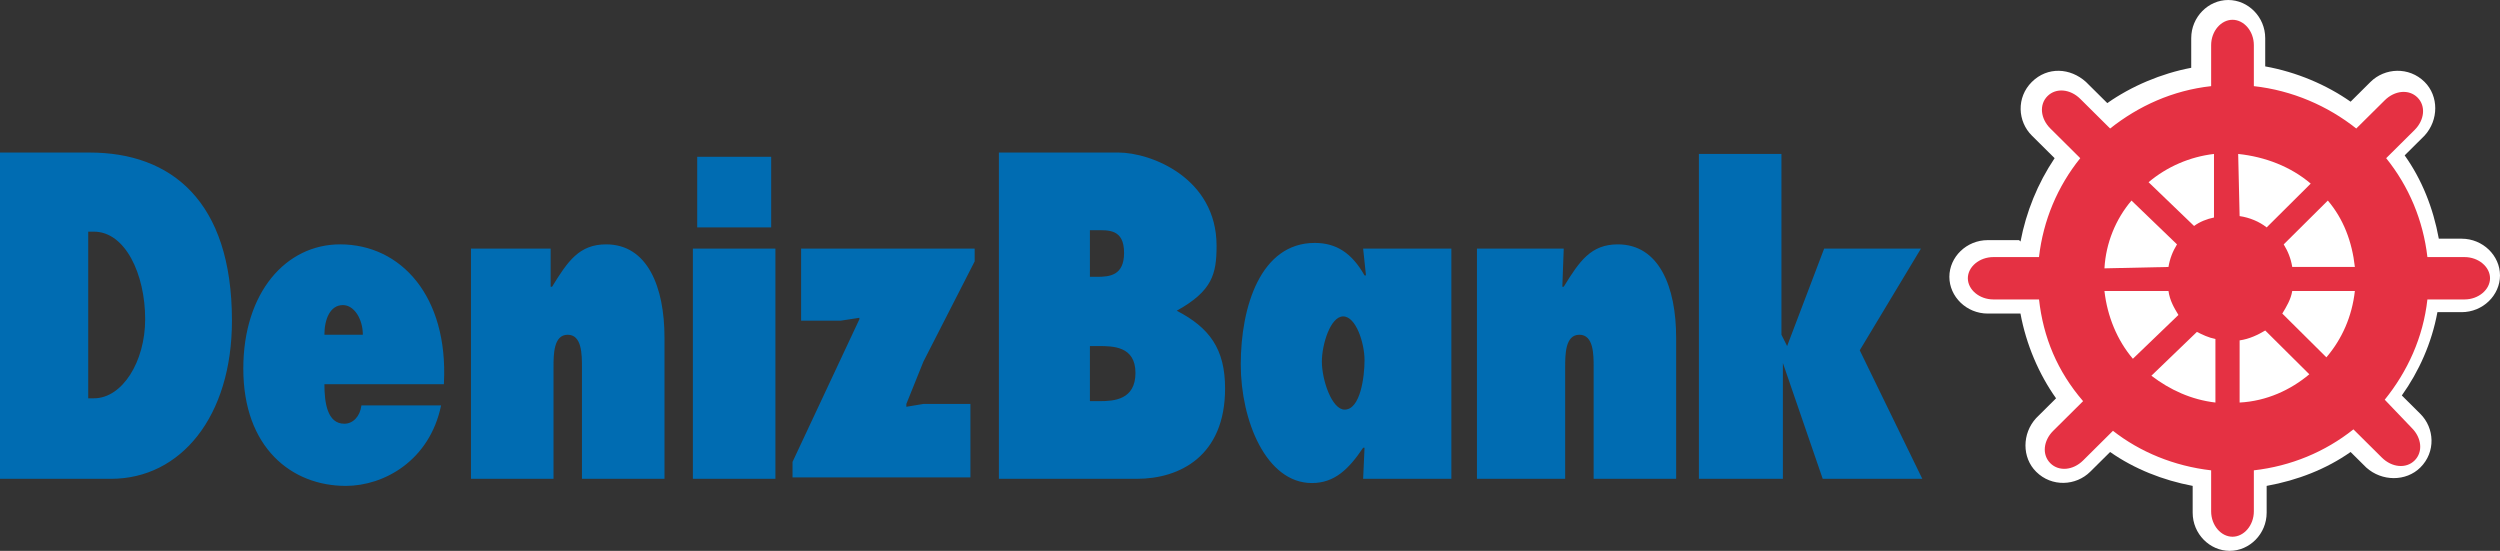 <svg xmlns="http://www.w3.org/2000/svg" width="59" height="13" viewBox="0 0 59 13">
    <rect x="0" y="0" width="59" height="13" fill="#333333" stroke="none"/>
    <g fill="none" fill-rule="evenodd">
        <g>
            <g>
                <g>
                    <g>
                        <g>
                            <path fill="#FFF" d="M47.684 5.7c.134-.7.403-1.367.805-1.967l-.537-.533c-.336-.333-.37-.9 0-1.267.37-.366.907-.333 1.276 0l.504.5c.57-.4 1.276-.7 1.981-.833V.9c0-.5.403-.9.873-.9s.873.4.873.9v.667c.74.133 1.444.433 2.015.833l.47-.467c.336-.333.907-.366 1.276 0 .336.334.336.9 0 1.267l-.47.467c.403.566.672 1.233.806 1.966h.537c.504 0 .907.4.907.867 0 .467-.403.867-.907.867h-.57c-.135.733-.437 1.4-.84 1.966l.437.434c.335.333.369.9 0 1.266-.336.334-.907.334-1.277 0l-.369-.366c-.57.4-1.242.666-1.981.8v.633c0 .5-.403.9-.873.9s-.873-.4-.873-.9v-.633c-.705-.134-1.377-.4-1.948-.8l-.47.466c-.336.334-.907.367-1.276 0-.336-.333-.336-.9 0-1.266l.47-.467c-.403-.567-.705-1.267-.84-2h-.772c-.503 0-.906-.4-.906-.867 0-.466.403-.866.906-.866h.739l.034.033" transform="translate(-911 -290) translate(903 270) translate(4 12) translate(4) translate(0 8)"/>
                            <path fill="#E53143" fill-rule="nonzero" d="M48.12 7.067h-1.074c-.336 0-.605-.234-.605-.5 0-.267.269-.5.605-.5h1.074c.1-.867.437-1.667.974-2.334l-.705-.7c-.235-.233-.269-.566-.067-.766.201-.2.537-.167.772.066l.705.7c.672-.533 1.478-.9 2.384-1v-.966c0-.334.235-.6.504-.6s.504.266.504.6v.966c.906.1 1.746.467 2.417 1l.672-.666c.235-.234.57-.267.772-.067.202.2.168.533-.067.767l-.671.666c.537.667.873 1.467.973 2.334h.874c.335 0 .604.233.604.5 0 .266-.269.5-.604.5h-.874c-.1.9-.47 1.7-1.007 2.366l.638.667c.235.233.269.567.067.767-.201.2-.537.166-.772-.067l-.672-.667c-.671.534-1.477.867-2.35.967v.967c0 .333-.235.6-.504.6s-.504-.267-.504-.6V11.1c-.873-.1-1.679-.433-2.317-.933l-.705.7c-.235.233-.57.266-.772.066-.202-.2-.168-.533.067-.766l.705-.7c-.604-.7-.94-1.5-1.04-2.4zm3.056-.767c.033-.2.1-.367.201-.533l-1.074-1.034c-.37.434-.605 1-.638 1.6l1.51-.033zm.604-.967c.135-.1.303-.166.47-.2v-1.5c-.57.067-1.108.3-1.544.667l1.074 1.033zm1.075-.233c.235.033.47.133.638.267l1.04-1.034c-.47-.4-1.074-.633-1.712-.7l.034 1.467zm1.04.667c.102.166.169.333.202.533h1.478c-.067-.6-.269-1.133-.638-1.567l-1.041 1.034zm.202 1.1c-.033.2-.134.366-.235.533l1.041 1.033c.37-.433.605-.966.672-1.566h-1.478zm-.638.933c-.168.1-.37.2-.604.233V9.5c.638-.033 1.209-.3 1.645-.667L53.46 7.8zm-1.175.2c-.168-.033-.302-.1-.437-.167l-1.074 1.034c.436.333.94.566 1.511.633V8zm-.873-.567c-.1-.166-.202-.333-.235-.566h-1.511c.067.6.302 1.166.671 1.6l1.075-1.034" transform="translate(-911 -290) translate(903 270) translate(4 12) translate(4) translate(0 8)"/>
                            <path fill="#006CB2" d="M10.477 9.033C10.577 7 9.47 5.767 8.026 5.767 6.75 5.767 5.742 6.9 5.742 8.7c0 1.867 1.142 2.767 2.418 2.767.907 0 1.981-.6 2.25-1.9H8.53c-.034.266-.202.433-.404.433-.403 0-.47-.5-.47-.933h2.82v-.034zm5.977-3.666H18.2V3.7h-1.746v1.667zm-.1 5.933H18.3V5.867h-1.948V11.3zM0 11.3h2.62c1.645 0 2.854-1.467 2.854-3.733C5.474 4.733 4.03 3.6 2.116 3.6H0v7.7zm2.082-5.833h.134c.739 0 1.21 1 1.21 2.066 0 1-.538 1.867-1.21 1.867h-.134V5.467zM32.17 11.3h2.082V5.867H32.17l.067.633h-.034c-.302-.533-.671-.767-1.175-.767-1.276 0-1.746 1.5-1.746 2.867 0 1.333.604 2.8 1.679 2.8.537 0 .873-.333 1.209-.833h.033l-.033.733zm-.974-2.767c0-.4.201-1.066.503-1.066.303 0 .504.633.504 1.033 0 .4-.1 1.167-.47 1.167-.302 0-.537-.7-.537-1.134zm-5.474-2v-1.1h.135c.302 0 .671-.033.671.534 0 .533-.336.566-.638.566h-.168zM23.607 11.3h3.223c1.008 0 2.082-.533 2.082-2.133 0-.934-.369-1.434-1.141-1.834.84-.466.94-.866.94-1.533 0-1.6-1.545-2.2-2.317-2.2h-2.82v7.7h.033zm2.115-3.133h.202c.336 0 .873 0 .873.633s-.504.667-.84.667h-.235v-1.3zM40.094 11.3h1.982V8.567l.94 2.733h2.35L43.89 8.267l1.444-2.4H43.05l-.874 2.3-.134-.267V3.633h-1.948V11.3zm-3.19-5.433h-2.048V11.3h2.082V8.667c0-.3 0-.767.336-.767s.336.467.336.767V11.3h1.947V7.967c0-1.2-.403-2.2-1.377-2.2-.638 0-.906.4-1.276 1h-.033l.033-.9zm-13.902.3v-.3h-4.096v1.7h.94l.436-.067v.033L18.704 10.9v.367h4.198V9.533h-1.109l-.403.067v-.067l.403-1 1.21-2.366zm-10.007-.3h-1.88V11.3h1.948V8.667c0-.3 0-.767.335-.767.336 0 .336.467.336.767V11.3h1.948V7.967c0-1.2-.403-2.2-1.377-2.2-.638 0-.907.4-1.276 1h-.034v-.9zM7.656 7.9c0-.367.135-.7.437-.7.268 0 .47.333.47.7h-.907" transform="translate(-911 -290) translate(903 270) translate(4 12) translate(4) translate(0 8)"/>
                        </g>
                    </g>
                </g>
            </g>
        </g>
    </g>
</svg>
